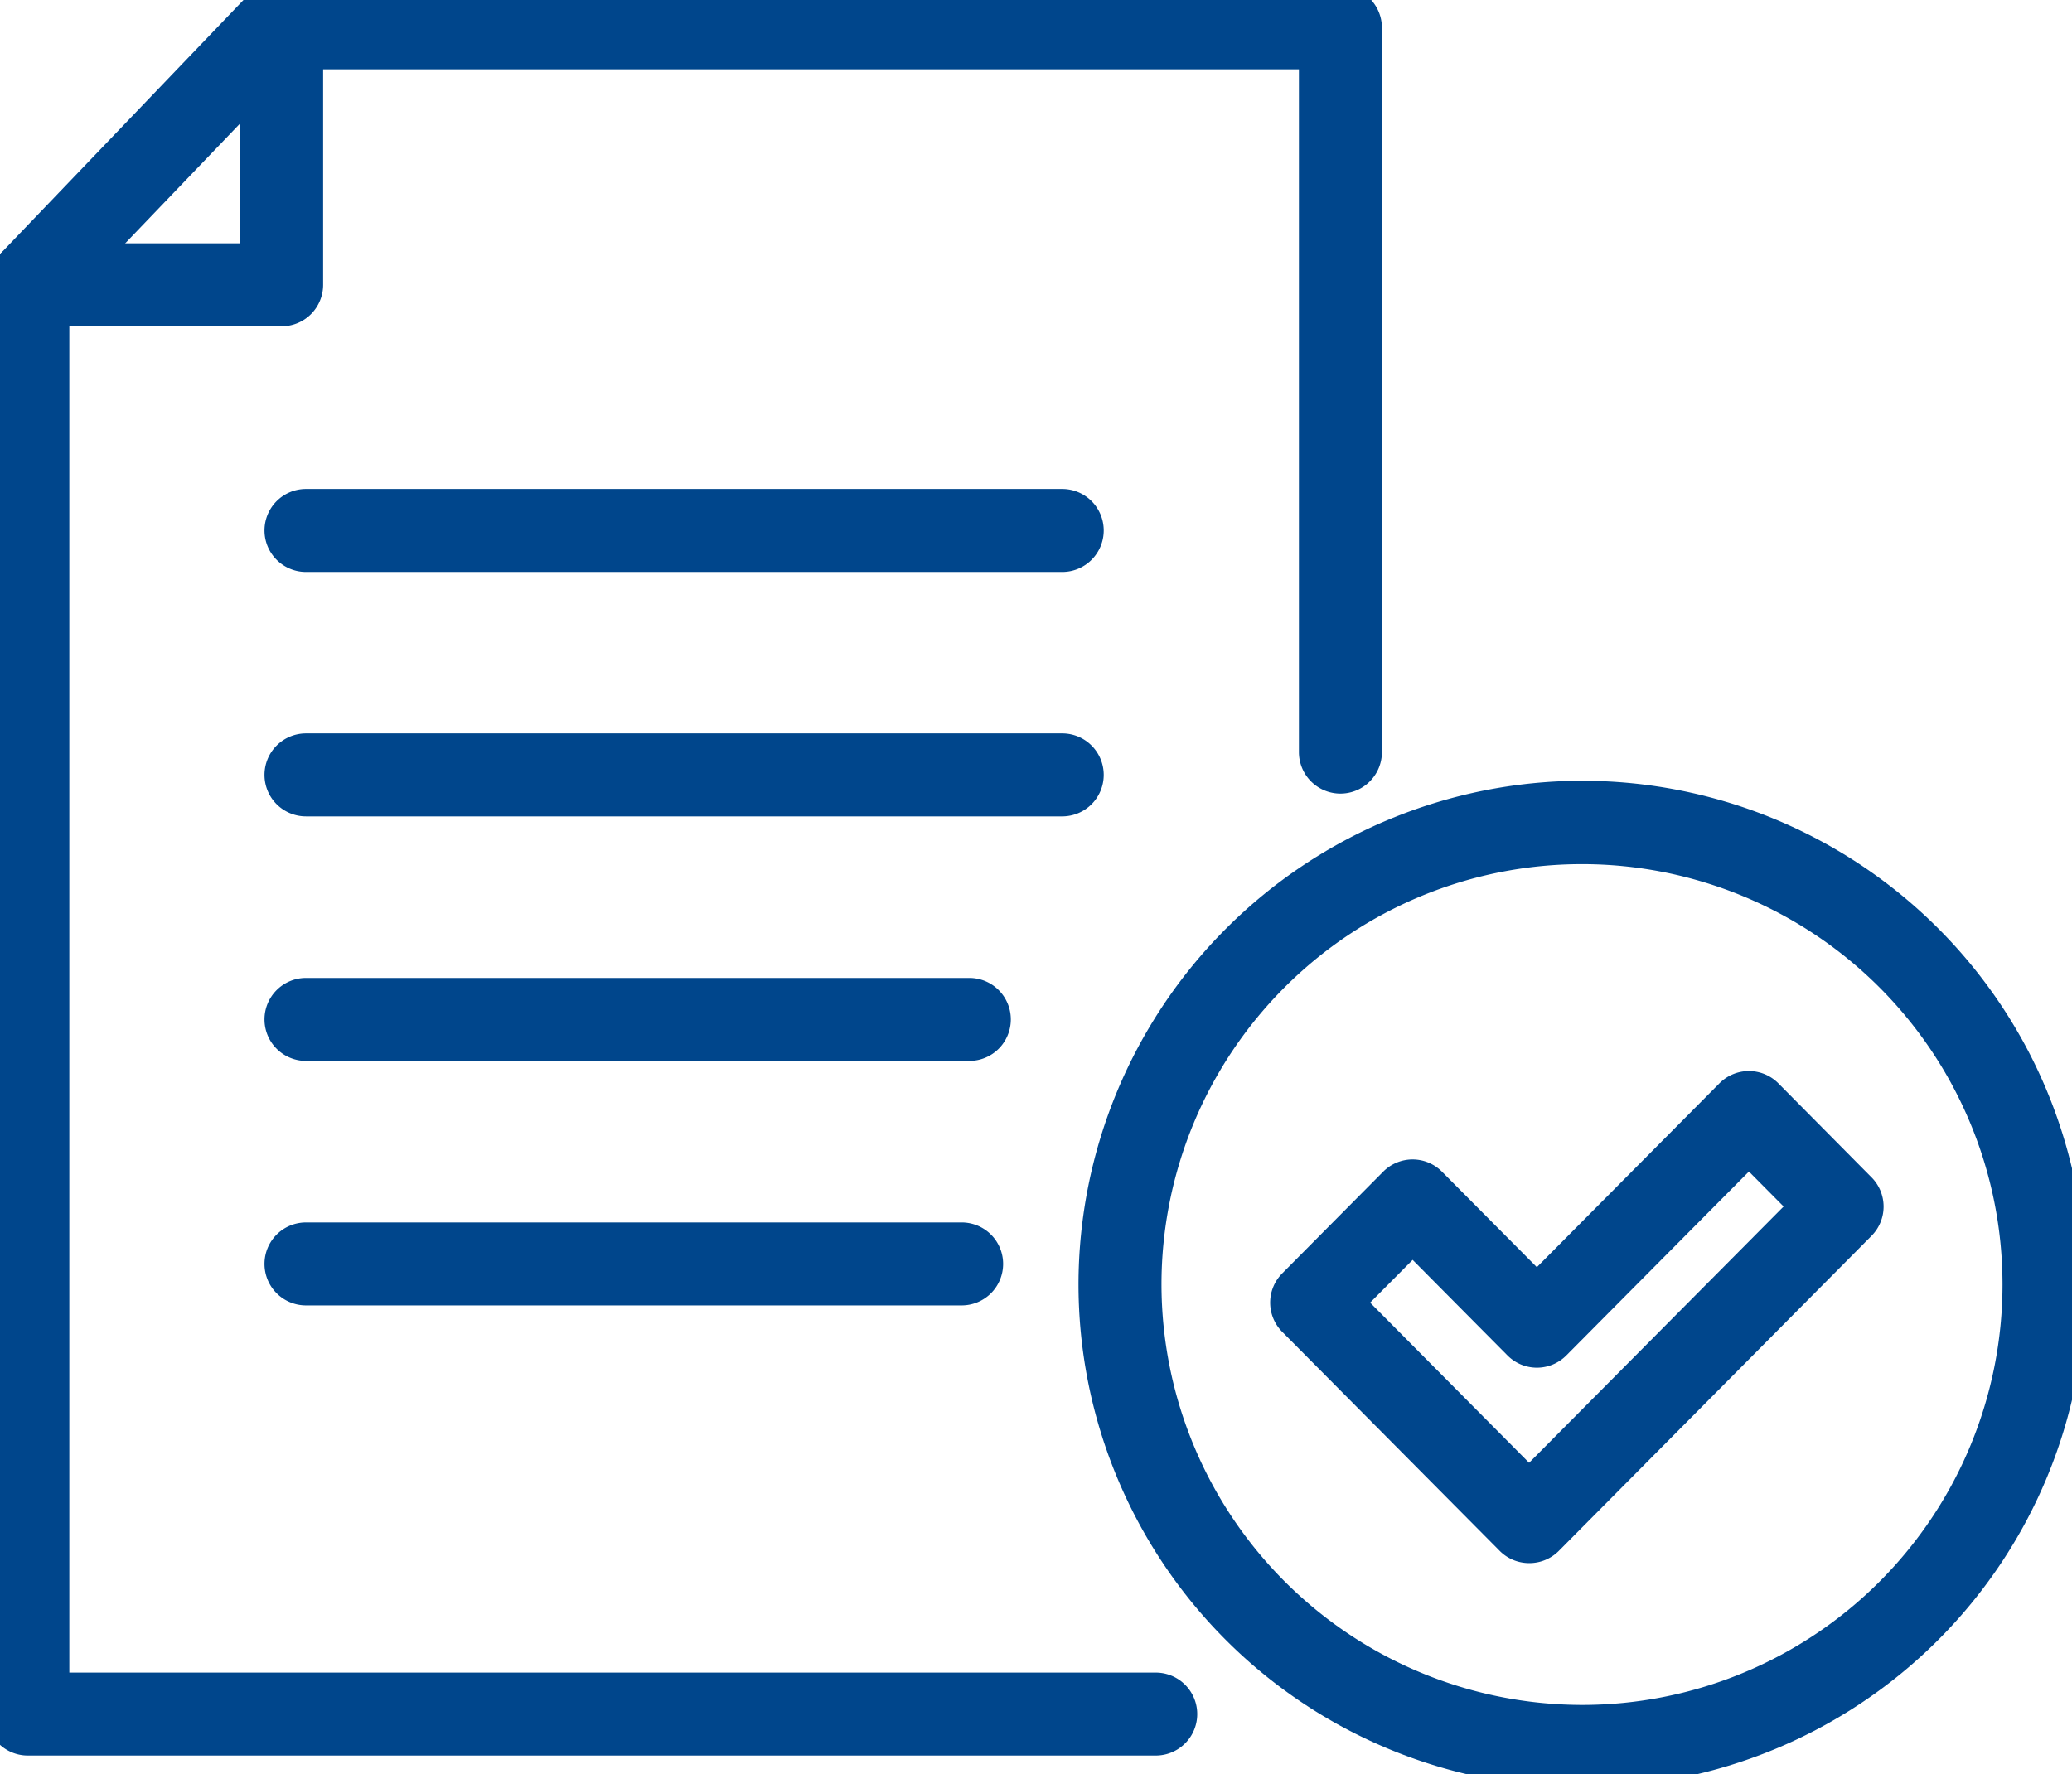 <svg data-name="グループ 8440" xmlns="http://www.w3.org/2000/svg" width="37.448" height="32.075" viewBox="0 0 37.448 32.075"><defs><clipPath id="a"><path data-name="長方形 23588" fill="rgba(0,0,0,0)" stroke="#00468c" stroke-width="1.5" d="M0 0h37.448v32.075H0z"/></clipPath></defs><g data-name="グループ 8256" clip-path="url(#a)"><path data-name="パス 1819" d="M36.945 23.218a8.354 8.354 0 11-8.353-8.353 8.353 8.353 0 018.353 8.353z" fill="rgba(0,0,0,0)"/><path data-name="パス 1819 - アウトライン" d="M28.592 14.115a9.1 9.1 0 11-9.1 9.1 9.114 9.114 0 019.1-9.1zm0 16.707a7.6 7.6 0 10-7.6-7.6 7.612 7.612 0 007.6 7.6z" fill="#00468c"/><path data-name="パス 1820" d="M27.636 27.508l5.656-5.7-1.684-1.7-3.832 3.86-2.246-2.263-1.824 1.838z" fill="rgba(0,0,0,0)"/><path data-name="パス 1820 - アウトライン" d="M27.636 28.258a.75.75 0 01-.532-.222l-3.93-3.959a.75.75 0 010-1.057l1.824-1.838a.75.75 0 01.532-.222.75.75 0 01.532.222l1.714 1.726 3.3-3.324a.75.75 0 011.065 0l1.684 1.7a.75.75 0 010 1.057l-5.656 5.7a.75.75 0 01-.533.217zm-2.873-4.709l2.873 2.895 4.6-4.633-.627-.632-3.3 3.324a.75.75 0 01-.532.222.75.75 0 01-.532-.222l-1.714-1.727z" fill="#00468c"/><path data-name="パス 1821" d="M20.888 30.987H.503V5.153l4.45-4.65h19.273v13.094" fill="rgba(0,0,0,0)"/><path data-name="パス 1821 - アウトライン" d="M20.888 31.737H.503a.75.75 0 01-.75-.75V5.153a.75.75 0 01.209-.519L4.417-.017a.75.75 0 01.536-.23h19.273a.75.75 0 01.75.75v13.094a.75.75 0 01-1.5 0V1.253H5.278l-4.025 4.2v24.784h19.635a.75.75 0 110 1.5z" fill="#00468c"/><path data-name="線 141" d="M17.519 19.179H5.53a.75.75 0 01-.75-.75.75.75 0 01.75-.75h11.989a.75.75 0 01.75.75.75.75 0 01-.75.75z" fill="#00468c"/><path data-name="線 142" d="M19.198 14.759H5.53a.75.75 0 01-.75-.75.75.75 0 01.75-.75h13.668a.75.75 0 01.75.75.75.75 0 01-.75.75z" fill="#00468c"/><path data-name="線 143" d="M17.376 23.599H5.53a.75.75 0 01-.75-.75.75.75 0 01.75-.75h11.846a.75.75 0 01.754.75.75.75 0 01-.754.75z" fill="#00468c"/><path data-name="線 144" d="M19.198 10.34H5.53a.75.75 0 01-.75-.75.75.75 0 01.75-.75h13.668a.75.75 0 01.75.75.75.75 0 01-.75.75z" fill="#00468c"/><path data-name="パス 1822" d="M.503 5.153H5.09V.503" fill="rgba(0,0,0,0)"/><path data-name="パス 1822 - アウトライン" d="M5.09 5.899H.503a.75.75 0 010-1.5H4.34V.503a.75.75 0 111.5 0v4.65a.75.75 0 01-.75.746z" fill="#00468c"/></g></svg>